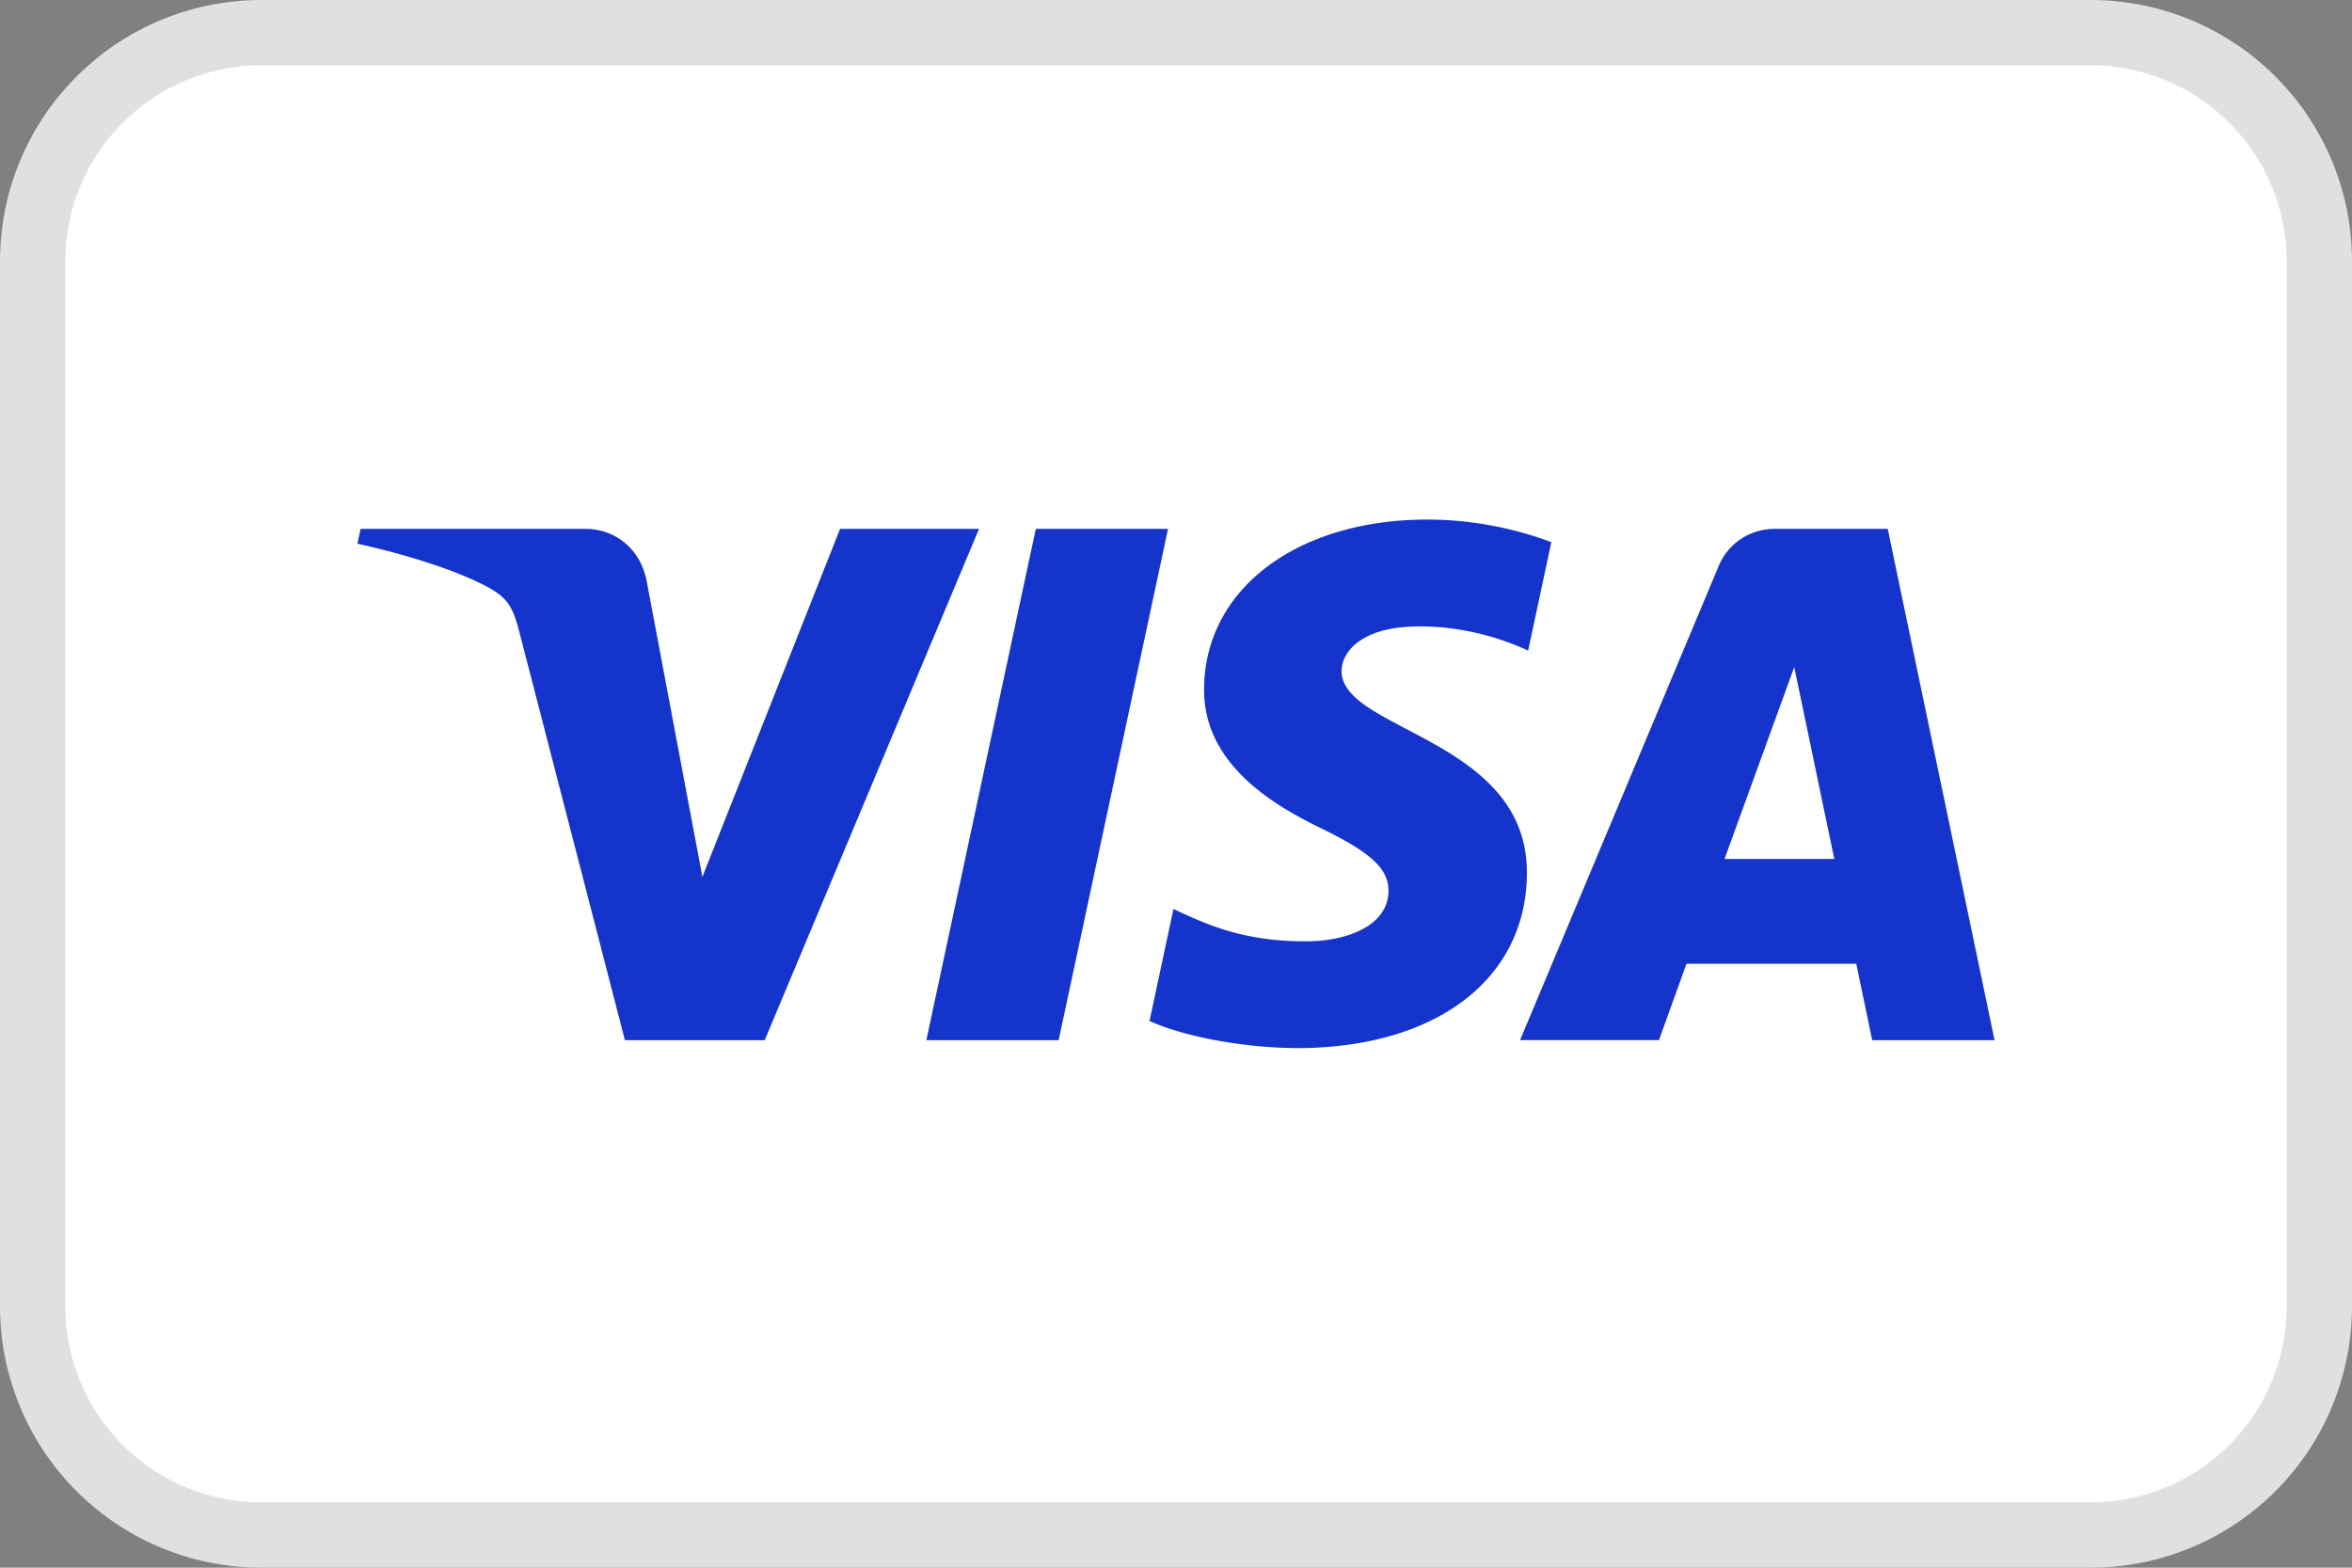 <svg viewBox="0 0 36 24" xmlns:xlink="http://www.w3.org/1999/xlink" xmlns="http://www.w3.org/2000/svg" width="36" height="24" fill="none" class="icon__vGUN" data-automation="card-type-icon-visa"><rect x="0" y="0" width="36" height="24" fill="#808080" stroke="none"/><path d="M32 .5H4A3.5 3.5 0 00.5 4v16A3.5 3.5 0 004 23.5h28a3.5 3.5 0 003.5-3.5V4A3.5 3.5 0 0032 .5z" fill="#FFFFFF"></path><path fill-rule="evenodd" clip-rule="evenodd" d="M4 1a3 3 0 00-3 3v16a3 3 0 003 3h28a3 3 0 003-3V4a3 3 0 00-3-3H4zM0 4a4 4 0 014-4h28a4 4 0 014 4v16a4 4 0 01-4 4H4a4 4 0 01-4-4V4z" fill="#DFE0E2"></path><path d="M14.985 8.097l-3.28 7.827h-2.14L7.95 9.678c-.098-.385-.183-.526-.481-.688-.487-.264-1.29-.512-1.998-.666l.048-.227h3.446c.439 0 .834.292.933.798l.853 4.529 2.107-5.327h2.127zm8.386 5.271c.009-2.065-2.856-2.18-2.836-3.102.006-.28.273-.58.858-.656.29-.038 1.09-.067 1.997.35l.355-1.66a5.44 5.44 0 00-1.894-.346c-2.001 0-3.41 1.064-3.421 2.587-.013 1.127 1.005 1.756 1.772 2.13.79.384 1.054.63 1.05.973-.005.525-.628.757-1.211.766-1.018.015-1.609-.276-2.08-.494l-.366 1.714c.473.217 1.346.407 2.251.416 2.127 0 3.519-1.05 3.525-2.678zm5.285 2.556h1.873l-1.635-7.827h-1.728a.921.921 0 00-.862.574l-3.038 7.253h2.126l.422-1.17h2.598l.244 1.17zm-2.26-2.774l1.067-2.938.613 2.938h-1.68zm-8.518-5.053l-1.674 7.827h-2.025l1.675-7.827h2.024z" fill="#1434CB"></path></svg>